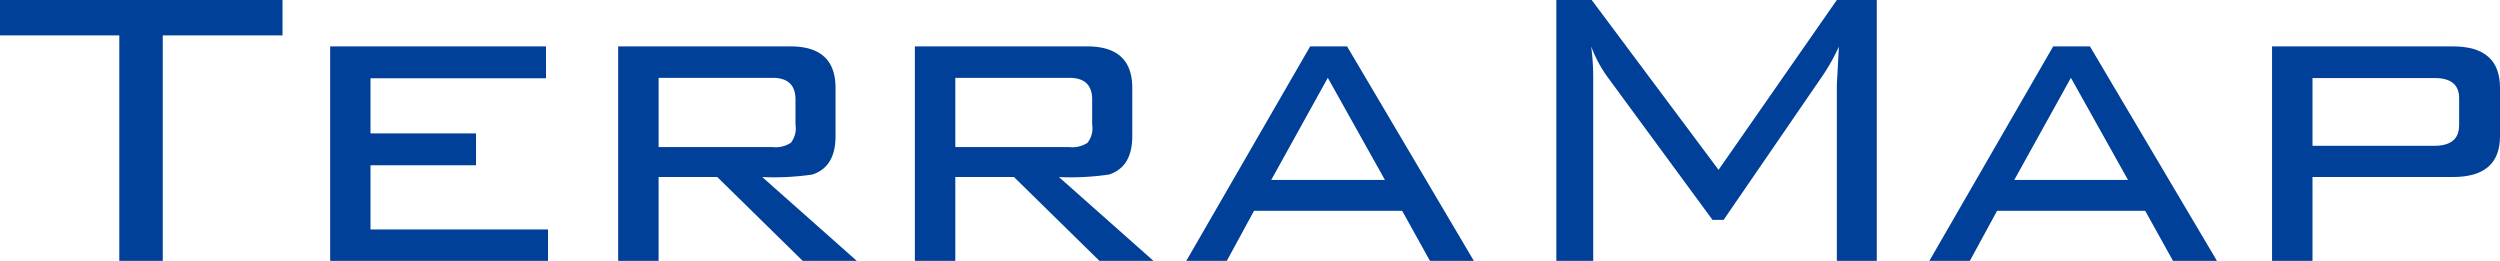<svg id="レイヤー_2" data-name="レイヤー 2" xmlns="http://www.w3.org/2000/svg" width="312.064" height="32.559" viewBox="0 0 312.064 32.559">
  <g id="Layer_1" data-name="Layer 1">
    <path id="パス_10578" data-name="パス 10578" d="M35.265,4.415H20.318V32.559H14.892V4.415H0V0H35.265Z" fill="#004098"/>
    <path id="パス_10579" data-name="パス 10579" d="M124.193,40.4H97V13.63h26.942v3.981H102.035v6.883h13.171v3.977H102.035v8.013h22.158Z" transform="translate(-55.786 -7.839)" fill="#004098"/>
    <path id="パス_10580" data-name="パス 10580" d="M211.394,40.4h-6.751L193.978,29.933h-7.321V40.4H181.61V13.63h21.516q5.617,0,5.617,5.175v6.029q0,3.849-2.9,4.793a33.16,33.16,0,0,1-6.246.314Zm-7.648-16.91V20.267q0-2.707-2.842-2.711H186.658V26.2h14.259a3.464,3.464,0,0,0,2.243-.535,2.907,2.907,0,0,0,.6-2.175Z" transform="translate(-104.447 -7.839)" fill="#004098"/>
    <path id="パス_10581" data-name="パス 10581" d="M298.56,40.4h-6.743L281.148,29.933h-7.321V40.4H268.78V13.63H290.3q5.613,0,5.617,5.175v6.029q0,3.849-2.906,4.793a33.116,33.116,0,0,1-6.246.314Zm-7.648-16.91V20.267q0-2.707-2.838-2.711H273.828V26.2h14.259a3.448,3.448,0,0,0,2.239-.535,2.923,2.923,0,0,0,.6-2.175Z" transform="translate(-154.58 -7.839)" fill="#004098"/>
    <path id="パス_10582" data-name="パス 10582" d="M384.414,40.4h-5.481l-3.471-6.25H356.975l-3.4,6.25H348.52L363.981,13.63h4.606Zm-11.1-10.1-7.13-12.747L359.121,30.3Z" transform="translate(-200.439 -7.839)" fill="#004098"/>
    <path id="パス_10583" data-name="パス 10583" d="M497.229,32.559h-4.984V10.622l.255-4.8a24.883,24.883,0,0,1-1.959,3.522l-12.428,18.1h-1.389L463.79,9.845A16.1,16.1,0,0,1,461.581,5.8a30.3,30.3,0,0,1,.255,4.041V32.559H457.23V0h4.415L477.48,21.2,492.245,0h4.984Z" transform="translate(-262.96)" fill="#004098"/>
    <path id="パス_10584" data-name="パス 10584" d="M602.718,40.4h-5.485l-3.471-6.25H575.275l-3.4,6.25H566.82L582.277,13.63h4.589Zm-11.1-10.1-7.129-12.747L577.421,30.3Z" transform="translate(-325.987 -7.839)" fill="#004098"/>
    <path id="パス_10585" data-name="パス 10585" d="M695.954,24.834q0,5.1-5.868,5.1H672.548V40.4H667.5V13.63h22.587q5.872,0,5.868,5.175Zm-5.1-1.326v-3.4q0-2.524-3.029-2.524H672.548v8.455h15.27q3.029-.03,3.029-2.554Z" transform="translate(-383.89 -7.839)" fill="#004098"/>
  </g>
</svg>
